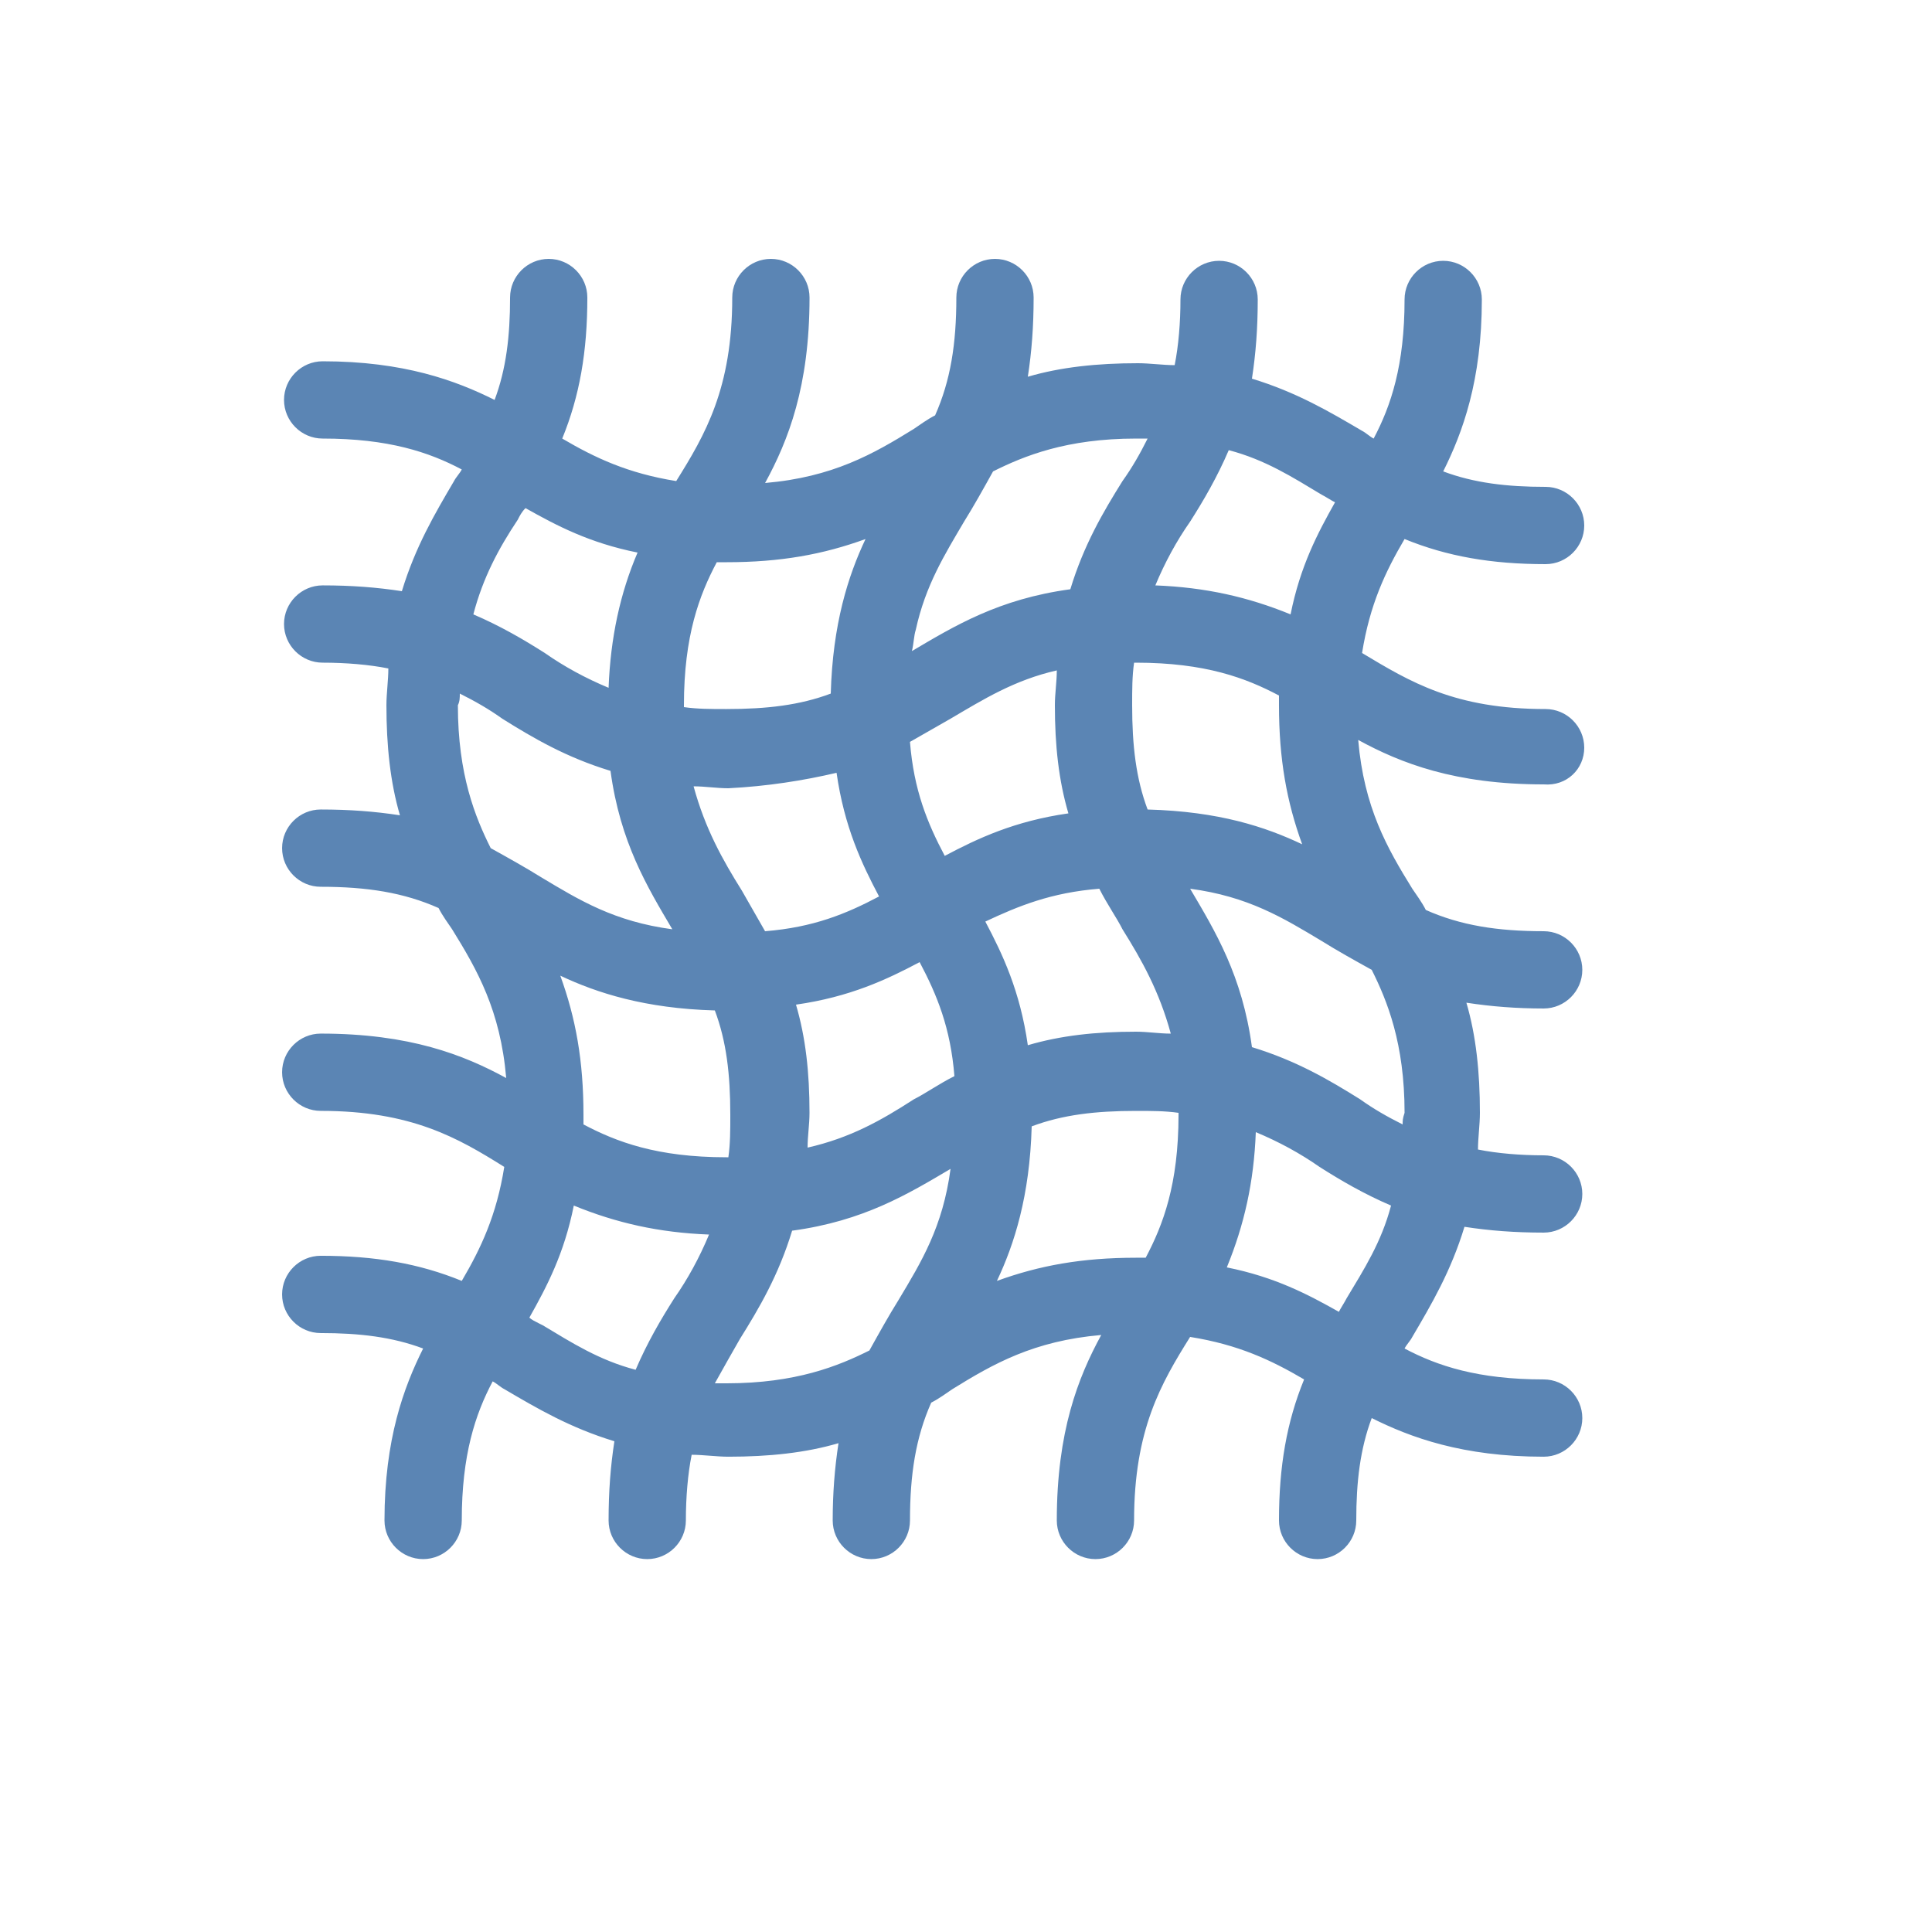 <?xml version="1.0" encoding="UTF-8"?>
<svg width="1200pt" height="1200pt" version="1.1" viewBox="0 0 1200 1200" xmlns="http://www.w3.org/2000/svg">
 <path d="m984 464.4c0-13.199-10.801-24-24-24-56.398 0-84-16.801-114-34.801 4.801-30 14.398-50.398 26.398-70.801 26.398 10.801 54 15.602 87.602 15.602 13.199 0 24-10.801 24-24 0-13.199-10.801-24-24-24-24 0-44.398-2.398-63.602-9.602 12-24 24-56.398 24-106.8 0-13.199-10.801-24-24-24-13.199 0-24 10.801-24 24 0 40.801-8.398 66-19.199 86.398-2.398-1.199-4.801-3.602-7.199-4.801-20.398-12-40.801-24-68.398-32.398 2.398-15.602 3.602-31.199 3.602-49.199 0-13.199-10.801-24-24-24s-24 10.801-24 24c0 14.398-1.199 28.801-3.602 40.801-7.199 0-15.602-1.199-22.801-1.199-25.199 0-48 2.398-68.398 8.398 2.398-15.602 3.602-31.199 3.602-49.199 0-13.199-10.801-24-24-24-13.199 0-24 10.801-24 24 0 28.801-3.602 51.602-13.199 73.199-4.801 2.398-9.602 6-13.199 8.398-25.199 15.602-50.398 30-92.398 33.602 14.398-26.398 27.602-60 27.602-115.2 0-13.199-10.801-24-24-24-13.199 0-24 10.801-24 24 0 56.398-16.801 85.199-34.801 114-30-4.801-50.398-14.398-70.801-26.398 10.801-26.398 15.602-54 15.602-87.602 0-13.199-10.801-24-24-24-13.199 0-24 10.801-24 24 0 24-2.398 44.398-9.602 63.602-24-12-56.398-24-106.8-24-13.199 0-24 10.801-24 24 0 13.199 10.801 24 24 24 40.801 0 66 8.398 86.398 19.199-1.199 2.398-3.602 4.801-4.801 7.199-12 20.398-24 40.801-32.398 68.398-15.602-2.398-31.199-3.602-49.199-3.602-13.199 0-24 10.801-24 24s10.801 24 24 24c14.398 0 28.801 1.199 40.801 3.602 0 7.199-1.199 15.602-1.199 22.801 0 25.199 2.398 48 8.398 68.398-15.602-2.398-31.199-3.602-49.199-3.602-13.199 0-24 10.801-24 24s10.801 24 24 24c28.801 0 51.602 3.602 73.199 13.199 2.398 4.801 6 9.602 8.398 13.199 15.602 25.199 30 50.398 33.602 92.398-26.398-14.398-60-27.602-115.2-27.602-13.199 0-24 10.801-24 24s10.801 24 24 24c56.398 0 85.199 16.801 114 34.801-4.801 30-14.398 50.398-26.398 70.801-26.398-10.801-54-15.602-87.602-15.602-13.199 0-24 10.801-24 24s10.801 24 24 24c24 0 44.398 2.398 63.602 9.602-12 24-24 56.398-24 106.8 0 13.199 10.801 24 24 24 13.199 0 24-10.801 24-24 0-40.801 8.398-66 19.199-86.398 2.398 1.199 4.801 3.602 7.199 4.801 20.398 12 40.801 24 68.398 32.398-2.398 15.602-3.602 31.199-3.602 49.199 0 13.199 10.801 24 24 24 13.199 0 24-10.801 24-24 0-14.398 1.199-28.801 3.602-40.801 7.199 0 15.602 1.199 22.801 1.199 25.199 0 48-2.398 68.398-8.398-2.398 15.602-3.602 31.199-3.602 48 0 13.199 10.801 24 24 24s24-10.801 24-24c0-28.801 3.602-51.602 13.199-73.199 4.801-2.398 9.602-6 13.199-8.398 25.199-15.602 50.398-30 92.398-33.602-14.398 26.398-27.602 60-27.602 115.2 0 13.199 10.801 24 24 24 13.199 0 24-10.801 24-24 0-56.398 16.801-85.199 34.801-114 30 4.801 50.398 14.398 70.801 26.398-10.801 26.398-15.602 54-15.602 87.602 0 13.199 10.801 24 24 24 13.199 0 24-10.801 24-24 0-24 2.398-44.398 9.602-63.602 24 12 56.398 24 106.8 24 13.199 0 24-10.801 24-24 0-13.199-10.801-24-24-24-40.801 0-66-8.398-86.398-19.199 1.199-2.398 3.602-4.801 4.801-7.199 12-20.398 24-40.801 32.398-68.398 15.602 2.398 31.199 3.602 49.199 3.602 13.199 0 24-10.801 24-24s-10.801-24-24-24c-14.398 0-28.801-1.199-40.801-3.602 0-7.199 1.199-15.602 1.199-22.801 0-25.199-2.398-48-8.398-68.398 15.602 2.398 31.199 3.602 48 3.602 13.199 0 24-10.801 24-24s-10.801-24-24-24c-28.801 0-51.602-3.602-73.199-13.199-2.398-4.801-6-9.602-8.398-13.199-15.602-25.199-30-50.398-33.602-92.398 26.398 14.398 60 27.602 115.2 27.602 14.398 1.199 25.199-9.598 25.199-22.801zm-662.4-141.6c1.199-2.398 2.398-4.801 4.801-7.199 19.199 10.801 39.602 21.602 69.602 27.602-10.801 25.199-16.801 52.801-18 84-14.398-6-27.602-13.199-39.602-21.602-13.199-8.398-27.602-16.801-44.398-24 5.996-22.801 15.598-40.801 27.598-58.801zm247.2 68.398c6-27.602 18-46.801 30-67.199 6-9.602 12-20.398 18-31.199 19.199-9.602 45.602-20.398 88.801-20.398h7.199c-4.801 9.602-9.602 18-15.602 26.398-12 19.199-24 39.602-32.398 67.199-44.398 6-72 22.801-98.398 38.398 1.199-4.797 1.199-9.598 2.398-13.199zm148.8-27.598c6-14.398 13.199-27.602 21.602-39.602 8.398-13.199 16.801-27.602 24-44.398 22.801 6 39.602 16.801 57.602 27.602 2.398 1.199 6 3.602 8.398 4.801-10.801 19.199-21.602 39.602-27.602 69.602-26.402-10.805-52.801-16.805-84-18.004zm-273.6 264c7.199 19.199 9.602 39.602 9.602 64.801 0 9.602 0 18-1.199 26.398h-1.199c-43.199 0-68.398-9.602-88.801-20.398v-6c0-33.602-4.801-60-14.398-86.398 22.797 10.797 52.797 20.395 95.996 21.598zm75.602-147.6c4.801 33.602 15.602 56.398 26.398 76.801-20.398 10.801-40.801 19.199-70.801 21.602-4.801-8.398-9.602-16.801-14.398-25.199-12-19.199-22.801-38.398-30-64.801 7.199 0 14.398 1.199 21.602 1.199 23.996-1.203 46.797-4.801 67.199-9.602zm163.2 72c4.801 9.602 10.801 18 14.398 25.199 12 19.199 22.801 38.398 30 64.801-7.199 0-14.398-1.199-21.602-1.199-25.199 0-46.801 2.398-67.199 8.398-4.801-33.602-15.602-56.398-26.398-76.801 20.398-9.598 40.801-18 70.801-20.398zm-26.402-135.6c0 7.199-1.199 14.398-1.199 21.602 0 25.199 2.398 46.801 8.398 67.199-33.602 4.801-56.398 15.602-76.801 26.398-10.801-20.398-19.199-40.801-21.602-70.801 8.398-4.801 16.801-9.602 25.199-14.398 20.406-12 39.605-24 66.004-30zm-154.8 296.4c0-7.199 1.199-14.398 1.199-21.602 0-25.199-2.398-46.801-8.398-67.199 33.602-4.801 56.398-15.602 76.801-26.398 10.801 20.398 19.199 40.801 21.602 70.801-9.602 4.801-18 10.801-25.199 14.398-20.406 13.199-39.605 24-66.004 30zm211.2-210c-7.199-19.199-9.602-39.602-9.602-64.801 0-9.602 0-18 1.199-26.398h1.199c43.199 0 68.398 9.602 88.801 20.398v6c0 33.602 4.801 60 14.398 86.398-22.797-10.797-51.598-20.398-95.996-21.598zm-196.8-72c-19.199 7.199-39.602 9.602-64.801 9.602-9.602 0-18 0-26.398-1.199v-1.199c0-43.199 9.602-68.398 20.398-88.801h6c33.602 0 60-4.801 86.398-14.398-10.797 22.797-20.398 52.797-21.598 95.996zm-230.4 0c9.602 4.801 18 9.602 26.398 15.602 19.199 12 39.602 24 67.199 32.398 6 44.398 22.801 72 38.398 98.398-36-4.801-57.602-18-81.602-32.398-9.602-6-20.398-12-31.199-18-9.602-19.199-20.398-45.602-20.398-88.801 1.203-2.398 1.203-4.801 1.203-7.199zm154.8 336c-6 14.398-13.199 27.602-21.602 39.602-8.398 13.199-16.801 27.602-24 44.398-22.801-6-39.602-16.801-57.602-27.602l-2.398-1.199c-2.398-1.199-4.801-2.398-6-3.602 10.801-19.199 21.602-39.602 27.602-69.602 26.402 10.805 52.801 16.805 84 18.004zm19.203 64.801c12-19.199 24-39.602 32.398-67.199 44.398-6 72-22.801 98.398-38.398-4.801 36-18 57.602-32.398 81.602-6 9.602-12 20.398-18 31.199-19.199 9.602-45.602 20.398-88.801 20.398h-7.199c6-10.805 10.801-19.203 15.602-27.602zm181.2-132c19.199-7.199 39.602-9.602 64.801-9.602 9.602 0 18 0 26.398 1.199v1.199c0 43.199-9.602 68.398-20.398 88.801h-6c-33.602 0-60 4.801-86.398 14.398 10.797-22.797 20.398-52.797 21.598-95.996zm139.2 3.598c14.398 6 27.602 13.199 39.602 21.602 13.199 8.398 27.602 16.801 44.398 24-6 22.801-16.801 39.602-27.602 57.602-1.199 2.398-3.602 6-4.801 8.398-19.199-10.801-39.602-21.602-69.602-27.602 10.805-26.398 16.805-52.801 18.004-84zm91.199-4.801c-9.602-4.801-18-9.602-26.398-15.602-19.199-12-39.602-24-67.199-32.398-6-44.398-22.801-72-38.398-98.398 36 4.801 57.602 18 81.602 32.398 9.602 6 20.398 12 31.199 18 9.602 19.199 20.398 45.602 20.398 88.801-1.203 3.602-1.203 4.801-1.203 7.199z" fill="#5b85b4"/>
</svg>
